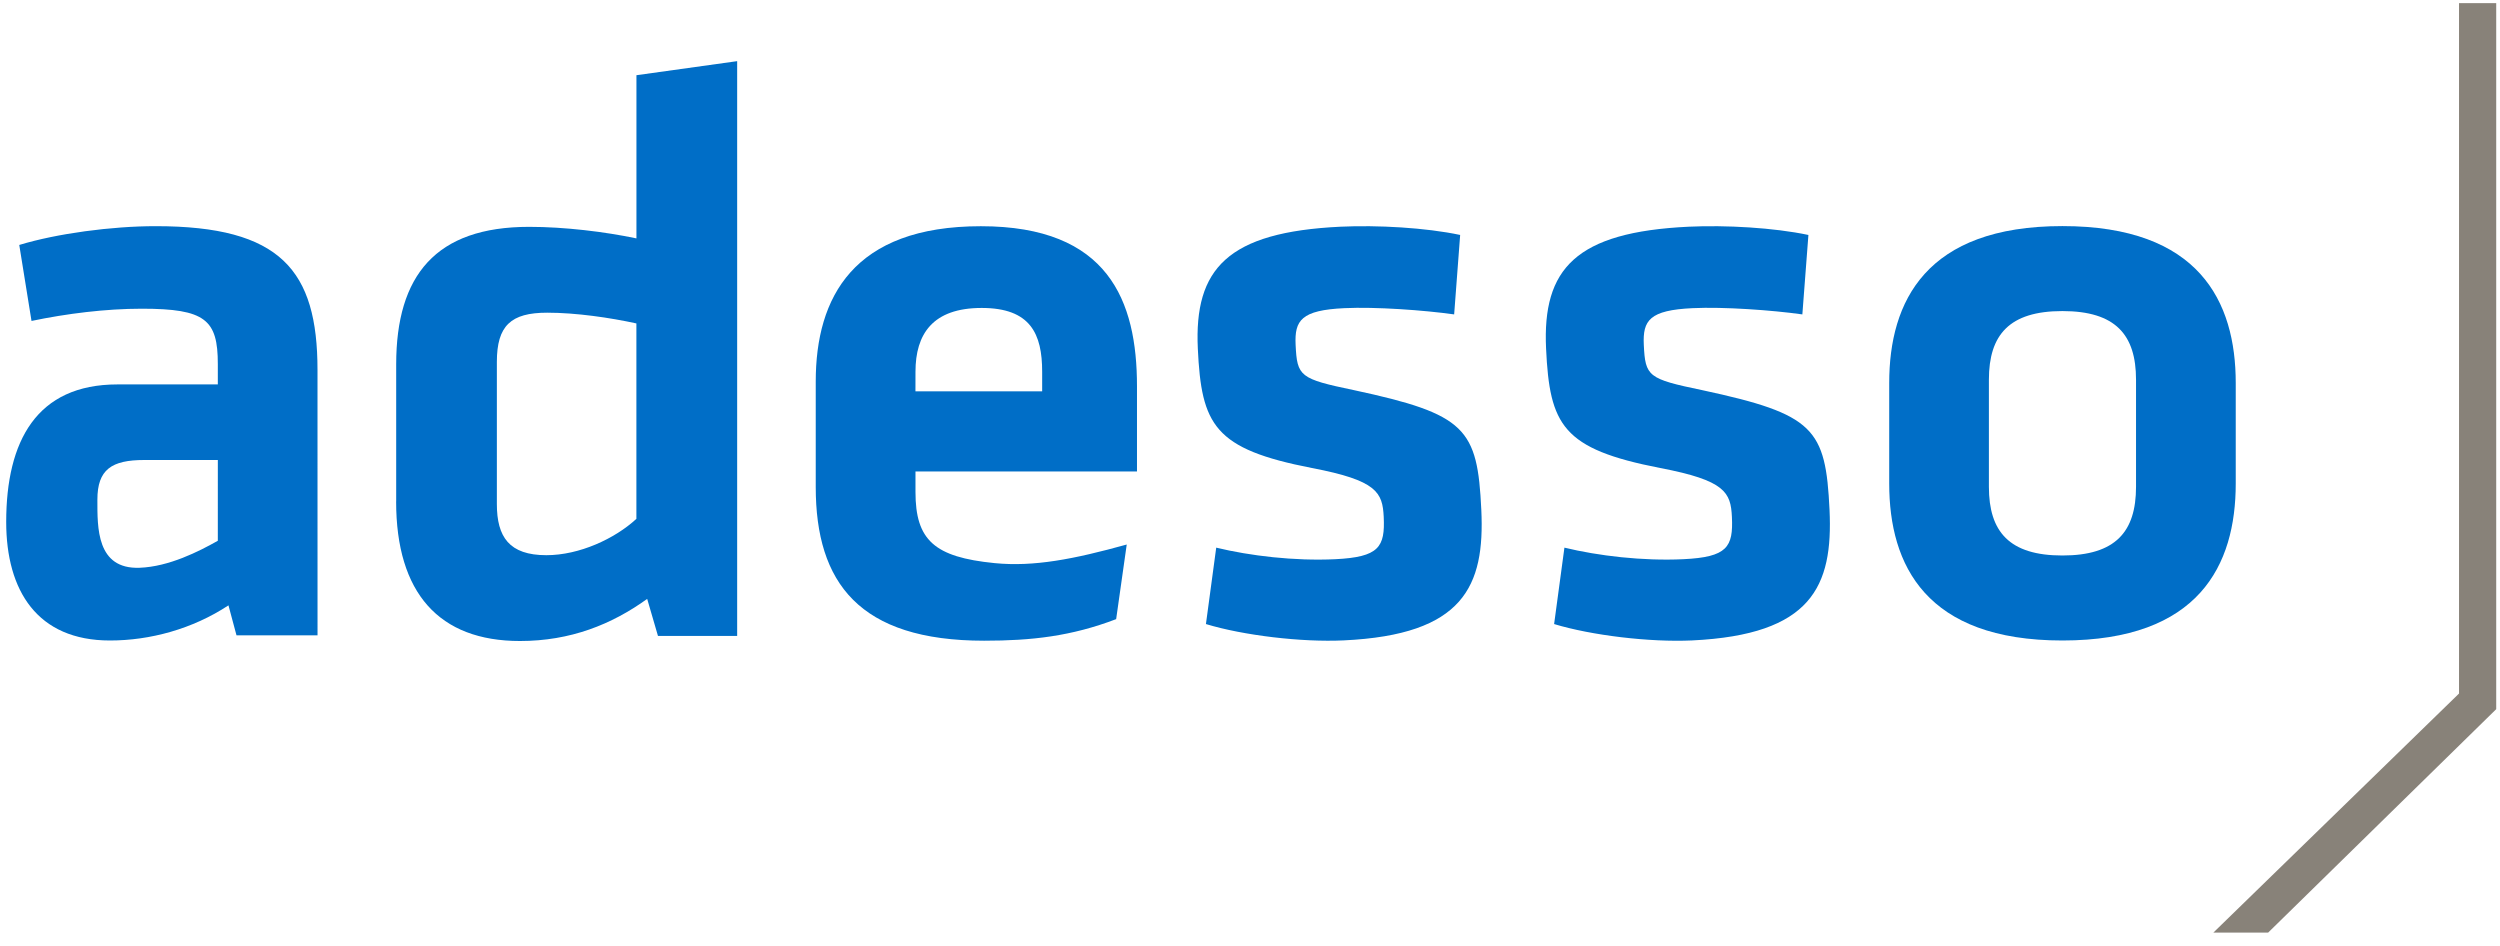 <svg width="156" height="59" viewBox="0 0 156 59" fill="none" xmlns="http://www.w3.org/2000/svg">
<path d="M13.592 33.743C12.418 34.408 10.541 35.362 8.707 35.429C6.015 35.526 6.077 32.915 6.077 31.181C6.077 29.297 6.962 28.704 9.003 28.704H13.593L13.592 33.743ZM19.812 23.087C19.812 16.866 17.518 14.113 9.717 14.113C6.964 14.113 3.548 14.571 1.202 15.285L1.966 20.027C4.159 19.568 6.606 19.263 8.849 19.263C12.826 19.263 13.592 19.958 13.592 22.713V23.988H7.329C2.281 23.988 0.387 27.524 0.387 32.571C0.387 36.858 2.322 39.967 6.862 39.967C9.361 39.967 12.013 39.252 14.256 37.774L14.757 39.643H19.814L19.812 23.087Z" fill="#006EC7"/>
<path d="M39.711 32.376C38.371 33.613 36.156 34.644 34.094 34.644C31.776 34.644 31.004 33.51 31.004 31.448V22.585C31.004 20.319 31.879 19.512 34.147 19.512C35.95 19.512 38.063 19.822 39.711 20.182V32.376ZM24.719 31.292C24.719 37.01 27.397 39.999 32.447 39.999C35.591 39.999 38.167 38.969 40.384 37.371L41.057 39.681H45.999V3.816L39.714 4.693V14.876C37.755 14.463 35.231 14.155 33.015 14.155C27.195 14.155 24.722 17.177 24.722 22.739V31.292H24.719Z" fill="#006EC7"/>
<path d="M133.288 23.695V30.376C133.288 33.182 132.011 34.663 128.695 34.663C125.383 34.663 124.107 33.182 124.107 30.376V23.695C124.107 20.89 125.383 19.411 128.695 19.411C132.011 19.411 133.288 20.89 133.288 23.695ZM139.51 30.174V23.9C139.51 18.8 137.216 14.108 128.696 14.108C120.18 14.108 117.887 18.8 117.887 23.9V30.174C117.887 35.274 120.18 39.967 128.696 39.967C137.214 39.966 139.51 35.273 139.51 30.174Z" fill="#006EC7"/>
<path d="M92.434 31.814C92.193 26.733 91.488 25.849 84.492 24.346C81.1 23.639 80.94 23.494 80.846 21.512C80.774 19.987 81.201 19.355 83.894 19.229C85.825 19.137 88.841 19.352 90.739 19.619L91.114 14.661C88.955 14.202 85.944 14.039 83.655 14.146C76.594 14.481 74.51 16.768 74.744 21.75C74.97 26.526 75.753 28.017 81.869 29.205C85.929 29.98 86.269 30.728 86.344 32.254C86.433 34.135 86.055 34.763 83.309 34.895C80.77 35.015 78.003 34.685 75.892 34.173L75.25 38.941C77.576 39.648 81.211 40.086 83.853 39.96C91.324 39.608 92.661 36.594 92.434 31.814Z" fill="#006EC7"/>
<path d="M114.163 31.817C113.921 26.734 113.219 25.85 106.221 24.346C102.829 23.641 102.667 23.495 102.573 21.513C102.502 19.989 102.931 19.355 105.623 19.229C107.555 19.137 110.57 19.352 112.467 19.619L112.845 14.662C110.682 14.203 107.671 14.039 105.385 14.146C98.322 14.48 96.24 16.769 96.475 21.749C96.7 26.526 97.483 28.017 103.598 29.204C107.658 29.98 107.999 30.728 108.071 32.254C108.161 34.135 107.782 34.765 105.039 34.894C102.5 35.015 99.732 34.685 97.62 34.173L96.977 38.941C99.304 39.647 102.94 40.086 105.582 39.963C113.052 39.608 114.387 36.594 114.163 31.817Z" fill="#006EC7"/>
<path d="M57.126 23.196C57.126 20.848 58.196 19.216 61.257 19.216C64.317 19.216 65.031 20.848 65.031 23.196V24.421H57.124L57.126 23.196ZM57.126 30.697V29.42H70.948V24.114C70.948 18.757 69.162 14.116 61.206 14.116C53.248 14.116 50.902 18.553 50.902 23.808V30.39C50.902 36.358 53.606 39.98 61.41 39.98C64.368 39.98 66.842 39.705 69.648 38.634L70.308 33.978C67.009 34.894 64.503 35.381 62.059 35.138C58.302 34.764 57.126 33.707 57.126 30.697Z" fill="#006EC7"/>
<path d="M153.443 0.195V43.276L138.113 58.195H141.531L155.764 44.252V0.195H153.443Z" fill="#888279"/>
</svg>
